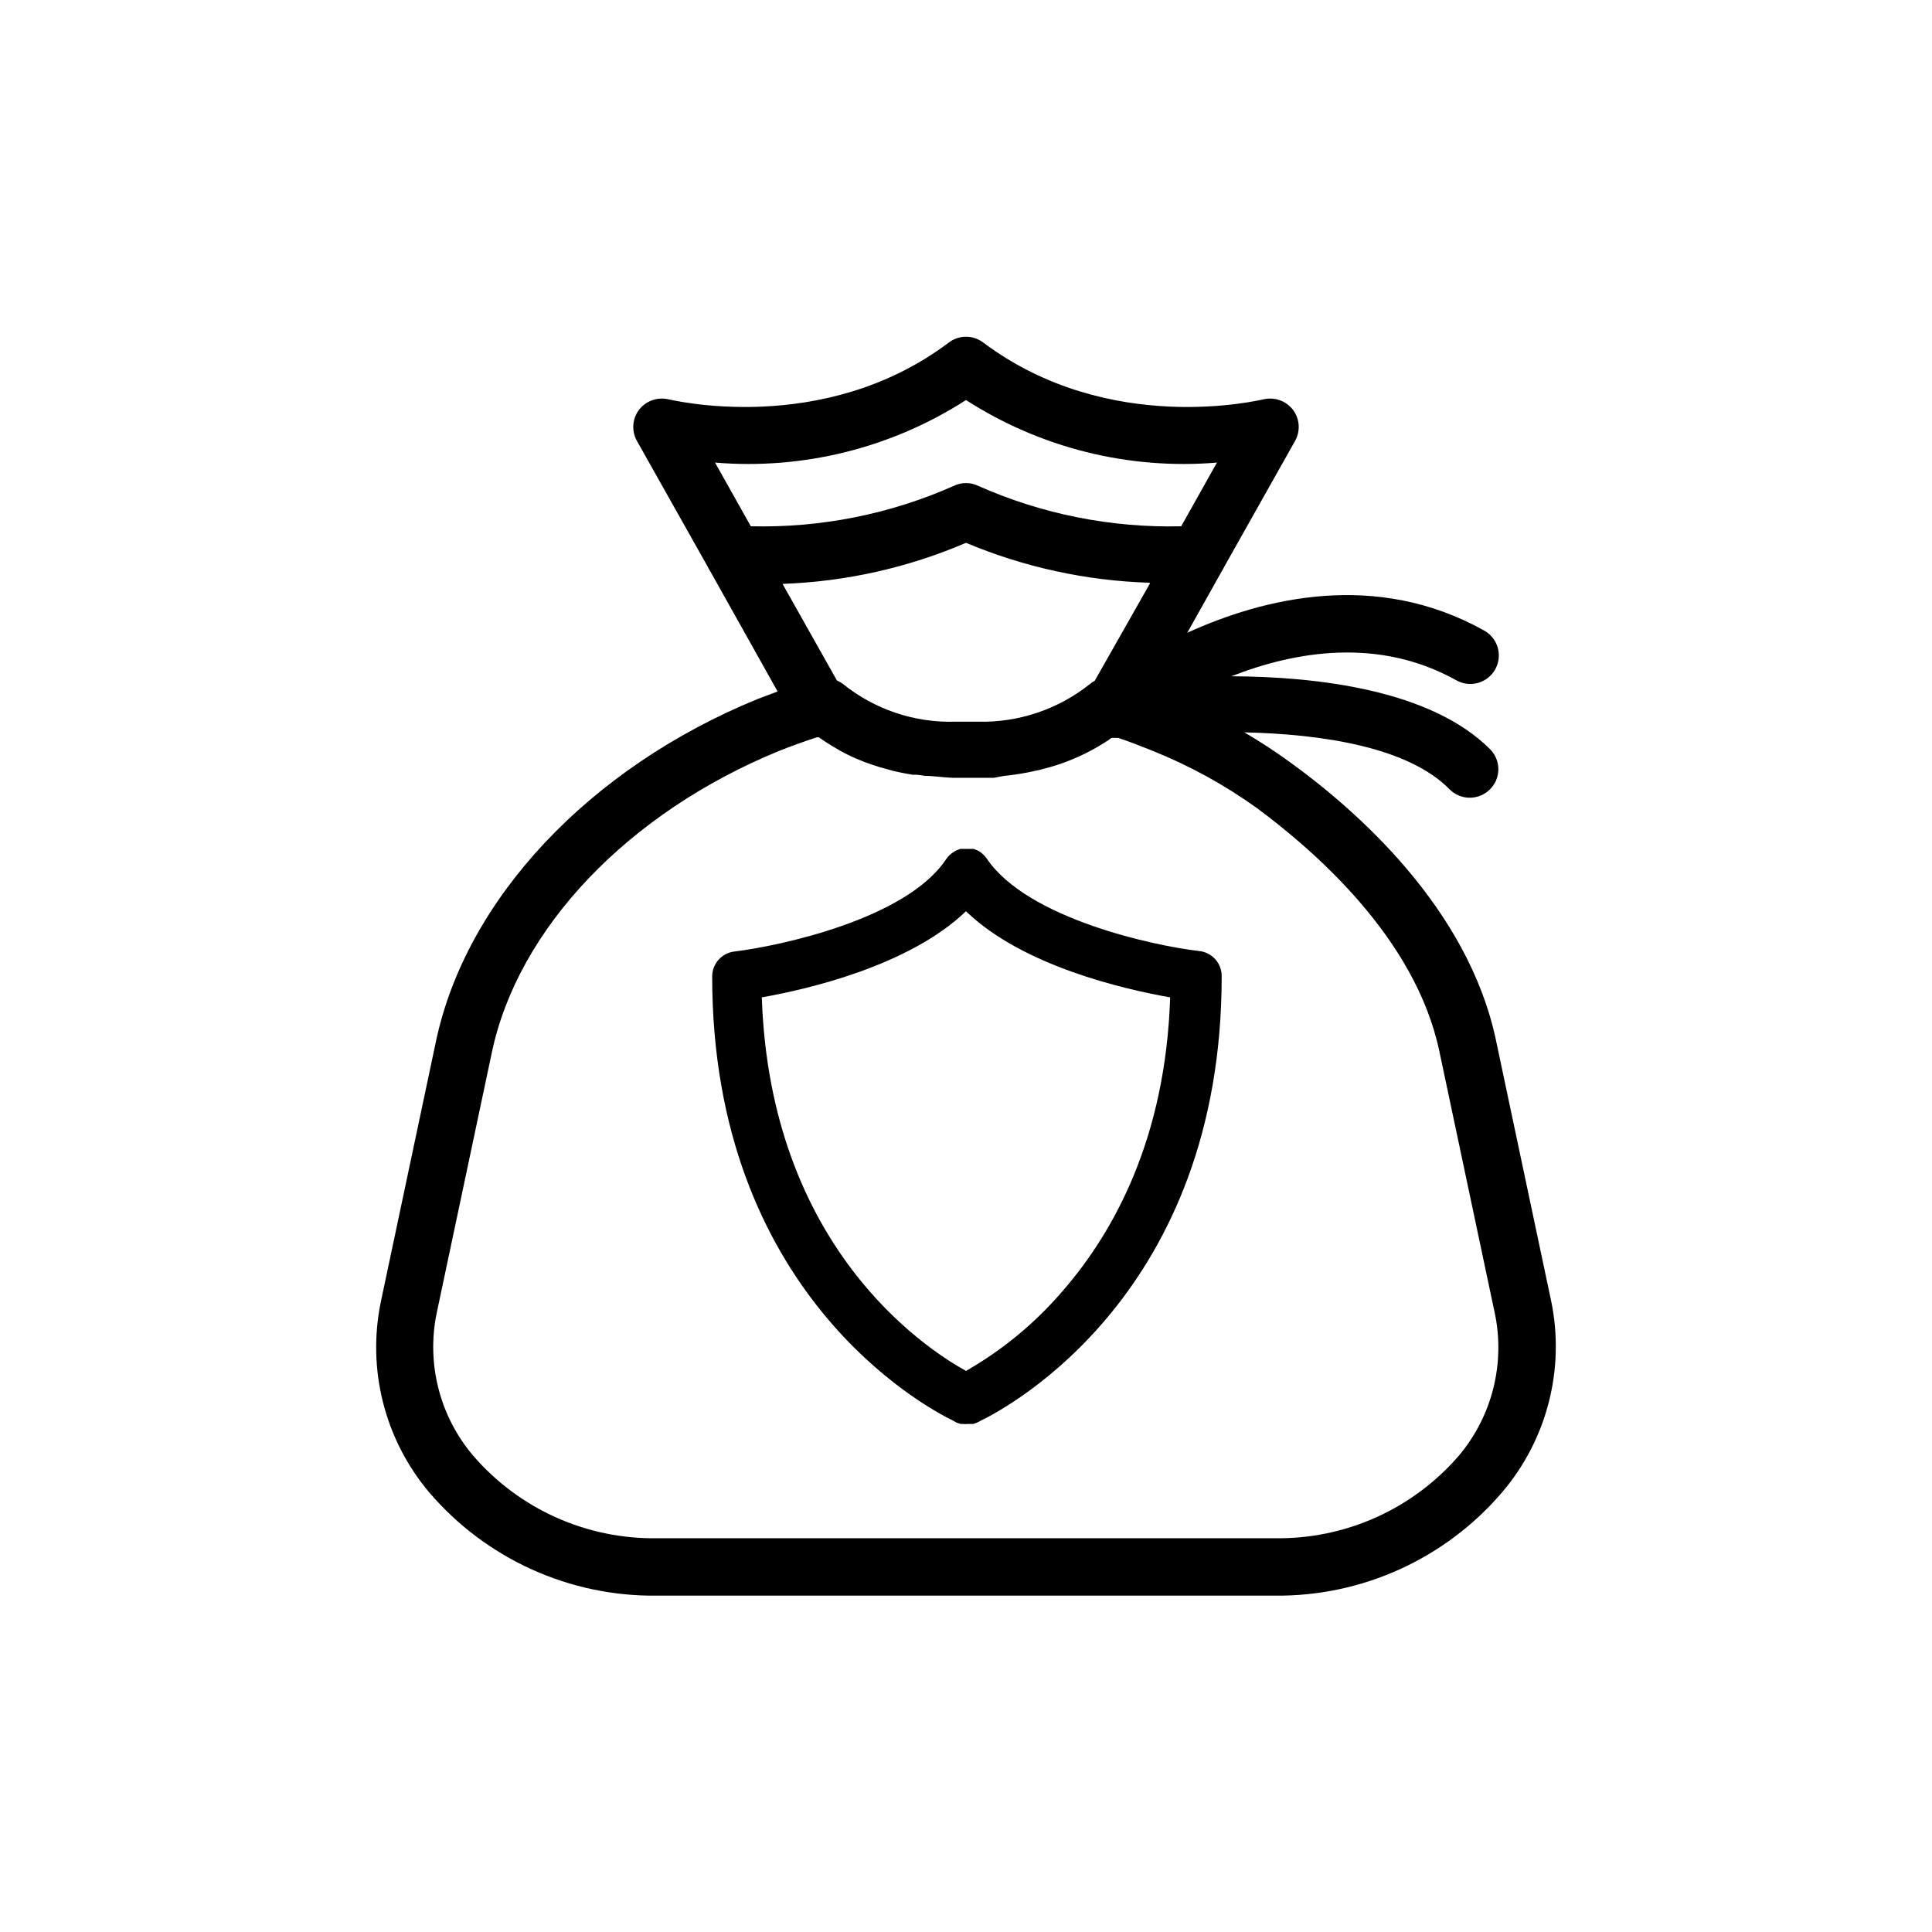 <?xml version="1.0" encoding="UTF-8"?>
<!-- The Best Svg Icon site in the world: iconSvg.co, Visit us! https://iconsvg.co -->
<svg fill="#000000" width="800px" height="800px" version="1.1" viewBox="144 144 512 512" xmlns="http://www.w3.org/2000/svg">
 <g>
  <path d="m437.89 340.05-1.211 0.805 1.309-0.805z"/>
  <path d="m555.07 488.77-14.609-69.023c-7.406-35.266-37.332-61.262-54.461-73.656-3.941-2.879-8.027-5.551-12.242-8.008 20.656 0.453 43.48 3.93 54.41 15.113 2.949 2.945 7.731 2.945 10.68 0 1.43-1.41 2.231-3.336 2.231-5.34 0-2.008-0.801-3.93-2.231-5.34-15.566-15.566-45.344-19.195-68.52-19.297 16.828-6.602 38.945-10.43 59.5 1.008h0.004c1.75 1.023 3.844 1.301 5.805 0.766 1.961-0.535 3.621-1.836 4.613-3.609 0.988-1.777 1.219-3.875 0.645-5.824-0.578-1.945-1.914-3.582-3.707-4.531-28.516-15.871-58.191-8.613-78.543 0.656l9.117-16.273v-0.004c0.266-0.402 0.5-0.82 0.703-1.258l18.742-33.301c1.484-2.644 1.246-5.914-0.605-8.312-1.875-2.379-4.977-3.422-7.906-2.672-0.402 0-40.605 10.078-74.16-15.113h-0.004c-2.684-2.016-6.379-2.016-9.066 0-33.402 25.191-73.758 15.113-74.16 15.113-2.934-0.75-6.035 0.293-7.91 2.672-1.852 2.398-2.09 5.668-0.605 8.312l18.742 33.301c0.203 0.438 0.441 0.855 0.703 1.258l17.836 31.84-5.34 2.016c-44.586 18.238-77.234 53-85.195 90.688l-14.609 69.023c-3.695 17.852 0.98 36.41 12.695 50.379 15.062 17.699 37.219 27.781 60.457 27.508h163.64c23.242 0.273 45.395-9.809 60.457-27.508 11.848-13.98 16.605-32.637 12.898-50.582zm-212.1-205.3-9.473-16.879c23.387 1.953 46.766-3.875 66.504-16.574 19.734 12.699 43.113 18.527 66.5 16.574l-9.473 16.879h0.004c-18.527 0.453-36.922-3.211-53.859-10.734-2.008-0.957-4.34-0.957-6.348 0-16.938 7.523-35.332 11.188-53.855 10.734zm105.8 15.113-14.664 25.844c-0.414 0.207-0.805 0.457-1.156 0.758-8.426 6.766-18.973 10.336-29.777 10.074h-6.094c-10.812 0.301-21.371-3.273-29.777-10.074-0.469-0.344-0.977-0.633-1.512-0.855l-14.41-25.594h0.004c16.738-0.59 33.223-4.281 48.617-10.883 15.418 6.473 31.898 10.059 48.617 10.578zm81.867 231.15c-12.238 14.215-30.168 22.246-48.922 21.914h-163.43c-18.754 0.332-36.684-7.699-48.922-21.914-8.863-10.457-12.414-24.418-9.621-37.836l14.609-69.023c6.953-32.898 36.125-63.48 76.074-79.855 3.273-1.309 6.648-2.519 10.078-3.629h0.504l1.461 1.008c1.359 0.906 2.82 1.762 4.383 2.672 2.594 1.414 5.309 2.594 8.113 3.527 1.41 0.504 2.922 0.957 4.535 1.359h-0.004c0.793 0.25 1.602 0.453 2.418 0.605 1.258 0.301 2.57 0.504 3.93 0.754h1.211l2.117 0.301c2.215 0 4.586 0.402 7.106 0.504h11.133l2.668-0.5c2.816-0.273 5.609-0.727 8.363-1.359 0.836-0.148 1.66-0.352 2.469-0.605 2.301-0.57 4.559-1.312 6.75-2.215l2.016-0.855c1.258-0.555 2.519-1.16 3.68-1.812 1.16-0.656 2.266-1.258 3.273-1.914l1.211-0.805 1.008-0.707h0.555l0.906 0.199c2.82 0.906 5.742 2.066 9.02 3.375h-0.004c9.777 3.91 19.047 8.984 27.609 15.113 15.113 11.184 42.168 34.41 48.516 64.59l14.609 69.023 0.004-0.004c2.93 13.473-0.551 27.539-9.422 38.09z"/>
  <path d="m440.3 339.54h-2.418l1.008-0.707h0.555z"/>
  <path d="m461.66 396.02c-11.992-1.41-45.344-8.566-56.125-24.434v-0.004c-0.5-0.727-1.133-1.359-1.863-1.863l-0.605-0.352-1.059-0.402h-3.523l-1.059 0.402-0.605 0.352c-0.844 0.508-1.566 1.195-2.117 2.016-10.531 15.82-44.082 22.973-56.125 24.434h0.004c-3.336 0.41-5.844 3.242-5.848 6.602 0 83.684 56.125 114.01 63.984 117.79l0.805 0.453 1.059 0.352h0.754l0.004 0.004c0.301 0.051 0.605 0.051 0.906 0h1.664c0.652-0.188 1.281-0.457 1.863-0.809 7.859-3.777 63.984-34.109 63.984-117.79 0.062-3.504-2.602-6.461-6.098-6.75zm-36.07 90.129c-7.254 8.473-15.914 15.629-25.594 21.16-11.184-6.195-51.891-33.102-54.109-99 11.988-2.113 38.992-8.309 54.109-22.82 15.113 14.609 42.117 20.707 54.109 22.824-1.211 37.383-14.914 62.219-28.516 77.836z"/>
 </g>
</svg>